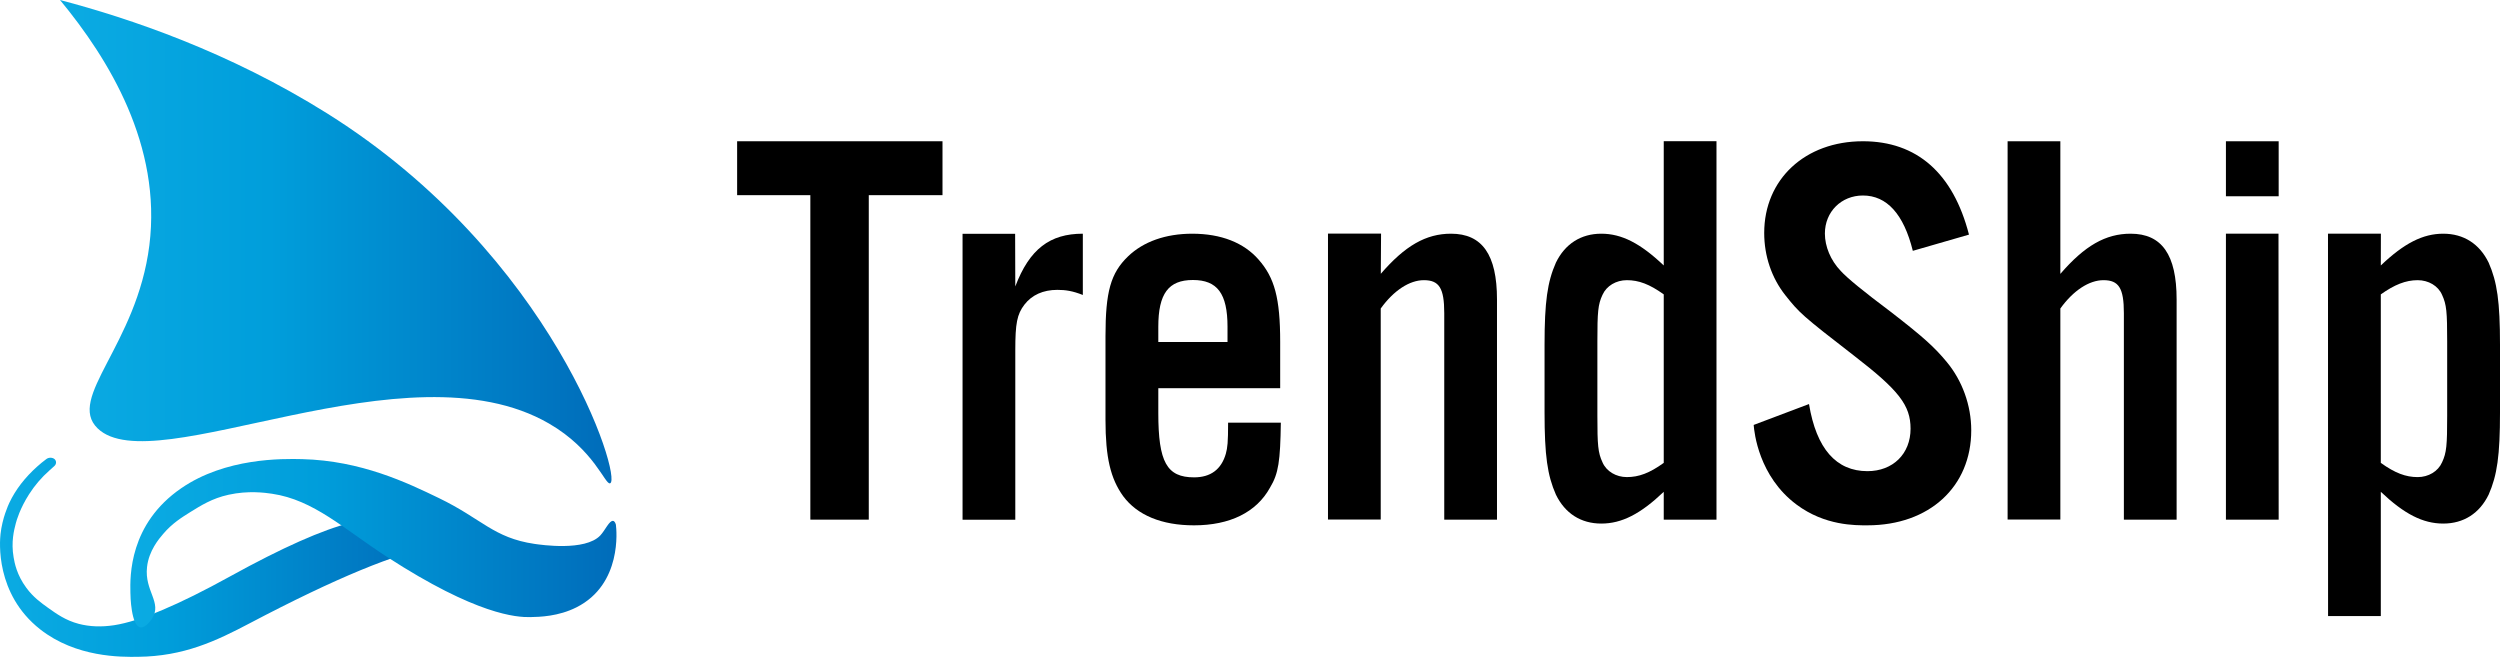 <?xml version="1.0" encoding="UTF-8"?><svg id="_レイヤー_2" xmlns="http://www.w3.org/2000/svg" xmlns:xlink="http://www.w3.org/1999/xlink" viewBox="0 0 299.1 78.6"><defs><style>.cls-1{fill:url(#_名称未設定グラデーション_144-2);}.cls-2{fill:url(#_名称未設定グラデーション_144-3);}.cls-3{fill:url(#_名称未設定グラデーション_144);}</style><linearGradient id="_名称未設定グラデーション_144" x1="0" y1="66.68" x2="52.15" y2="66.68" gradientUnits="userSpaceOnUse"><stop offset="0" stop-color="#0babe3"/><stop offset=".38" stop-color="#009edb"/><stop offset="1" stop-color="#006cba"/></linearGradient><linearGradient id="_名称未設定グラデーション_144-2" x1="7.18" y1="28.91" x2="73.16" y2="28.91" xlink:href="#_名称未設定グラデーション_144"/><linearGradient id="_名称未設定グラデーション_144-3" x1="15.59" y1="64.98" x2="73.76" y2="64.98" xlink:href="#_名称未設定グラデーション_144"/></defs><g id="_レイヤー_1-2"><path class="cls-3" d="M52.15,65.36c-4.6.75-12.01,3.81-22.22,9.18-4.11,2.17-7.95,3.98-13.4,4.04-2.04.03-7.42.09-11.73-3.29C-.59,71.05-.03,64.74.06,63.92c.21-1.95.95-3.53,1.06-3.77.75-1.58,1.87-3.03,3.35-4.35.33-.3.68-.58,1.04-.85.3-.26.79-.24,1.04,0,.22.22.21.58-.05.81-.19.17-.39.34-.58.52-.96.85-1.77,1.8-2.44,2.85-1.09,1.7-1.5,3.14-1.58,3.45-.22.83-.59,2.26-.27,4.1.11.66.38,2.1,1.51,3.63.84,1.15,1.78,1.81,2.61,2.41.99.7,2.08,1.5,3.68,1.92,1.31.34,2.72.39,4.23.16,3.05-.47,7.68-2.42,13.89-5.85,6.22-3.43,11.03-5.57,14.45-6.42,1.14-.28,3.1-.78,5.36-.23,2.54.62,4.09,2.22,4.78,3.06Z"/><path class="cls-1" d="M73,57.82c1.46-.6-6.73-27.23-33.84-44.24C27.37,6.19,15.56,2.21,7.18,0c5.87,7.1,12.18,17.43,10.69,29.35-1.5,11.96-9.95,18.26-6.19,21.9,6.72,6.51,36.96-10.44,54-.58,5.43,3.14,6.73,7.39,7.31,7.15Z"/><path class="cls-2" d="M73.7,62.83c-.05-.21-.15-.48-.35-.51-.45-.07-.95,1.13-1.54,1.75-1.82,1.9-7.11,1.11-7.87,1-4.91-.73-6.27-2.99-11.45-5.49-3.77-1.82-9.28-4.47-16.33-4.65-2.41-.06-9.17-.16-14.46,3.47-6.27,4.29-6.14,10.58-6.1,12.48,0,.38.08,4.03,1.21,4.18.64.08,1.35-1,1.38-1.05,1.24-1.93-.92-3.28-.6-6.16.21-1.96,1.44-3.4,1.94-3.98,1.06-1.25,2.22-1.97,3.26-2.62,1.23-.76,2.59-1.63,4.56-2.06,2.36-.52,4.36-.24,5.19-.12,5.01.74,8.55,4.18,13.77,7.56,10.73,6.96,15.52,7.23,17.12,7.2,1.14-.02,3.38-.08,5.54-1.17,5.48-2.76,4.79-9.3,4.72-9.83Z"/><path d="M103.94,62.17h-6.99V23.35h-8.76v-6.45h24.57v6.45h-8.82v38.83Z"/><path d="M121.45,27.96c0,2.1.02,4.21.02,6.31,1.7-4.48,4.14-6.31,8.08-6.31v7.33c-1.22-.48-2.04-.61-3.05-.61-1.7,0-3.05.61-3.94,1.77-.88,1.15-1.09,2.24-1.09,5.43v20.3h-6.31c0-11.4,0-22.81,0-34.21h6.29Z"/><path d="M138.58,46.45v2.97c0,5.87,1.02,7.69,4.28,7.69,1.97,0,3.26-.94,3.8-2.83.2-.74.27-1.35.27-3.71h6.31c-.07,4.59-.27,6.07-1.29,7.76-1.63,2.97-4.82,4.52-9.1,4.52-3.87,0-6.79-1.21-8.49-3.51-1.49-2.09-2.1-4.59-2.1-9.11v-9.99c0-5.33.61-7.56,2.71-9.58,1.83-1.75,4.48-2.7,7.67-2.7,3.46,0,6.18,1.08,7.94,3.1,1.9,2.16,2.58,4.59,2.58,9.85v5.53h-14.59ZM146.86,39.1c0-3.98-1.22-5.6-4.14-5.6s-4.14,1.62-4.14,5.6v1.82h8.28v-1.82Z"/><path d="M165.18,32.78c2.92-3.39,5.43-4.82,8.42-4.82,3.73,0,5.5,2.51,5.5,7.87v26.34h-6.31v-24.71c0-2.99-.61-3.94-2.44-3.94-1.7,0-3.6,1.22-5.16,3.39v25.25h-6.31c0-11.4,0-22.81,0-34.21h6.35c0,1.61-.02,3.21-.03,4.82Z"/><path d="M199.05,62.17v-3.33c-2.78,2.65-5.02,3.8-7.47,3.8s-4.34-1.22-5.43-3.46c-1.02-2.31-1.36-4.68-1.36-9.84v-8.08c0-5.16.34-7.53,1.36-9.84,1.09-2.24,2.99-3.46,5.43-3.46s4.68,1.15,7.47,3.8v-14.87h6.31v45.28h-6.31ZM199.05,35.22c-1.7-1.22-2.99-1.7-4.41-1.7-1.29,0-2.44.68-2.92,1.76-.54,1.15-.61,2.04-.61,5.57v8.89c0,3.53.07,4.41.61,5.57.47,1.09,1.63,1.77,2.92,1.77,1.43,0,2.72-.48,4.41-1.7v-20.16Z"/><path d="M228.85,30.01c-1.09-4.41-3.12-6.62-5.97-6.62-2.58,0-4.55,1.94-4.55,4.55,0,1.54.68,3.21,1.9,4.48q1.15,1.27,5.97,4.88c3.8,2.94,5.23,4.21,6.72,6.02,1.83,2.21,2.92,5.15,2.92,8.16,0,6.76-5.02,11.37-12.42,11.37-1.44,0-5.08.06-8.48-2.48-4.53-3.38-5.06-8.64-5.13-9.53,2.21-.83,4.41-1.67,6.62-2.5.88,5.35,3.26,8.03,6.99,8.03,3.05,0,5.16-2.07,5.16-5.08,0-2.81-1.42-4.61-6.72-8.7-6.31-4.88-6.58-5.15-8.28-7.29-1.63-2.07-2.51-4.68-2.51-7.43,0-6.42,4.89-10.97,11.81-10.97,6.45,0,10.79,3.81,12.69,11.17l-6.72,1.94Z"/><path d="M246.49,32.78c2.92-3.39,5.43-4.82,8.42-4.82,3.73,0,5.5,2.51,5.5,7.87v26.34h-6.31v-24.71c0-2.99-.61-3.94-2.44-3.94-1.7,0-3.6,1.22-5.16,3.39v25.25h-6.31V16.9h6.31v15.88Z"/><path d="M272.62,23.48h-6.31v-6.58h6.31v6.58ZM272.62,62.17h-6.31c0-11.4,0-22.81,0-34.21h6.29c0,11.4.02,22.81.02,34.21Z"/><path d="M284.85,27.96c0,1.27,0,2.53-.01,3.8,2.78-2.65,5.02-3.8,7.47-3.8s4.34,1.22,5.43,3.46c1.02,2.31,1.36,4.68,1.36,9.84v8.08c0,5.16-.34,7.53-1.36,9.84-1.09,2.24-2.99,3.46-5.43,3.46s-4.68-1.15-7.47-3.8v14.87h-6.31c0-15.25,0-30.5-.01-45.75h6.34ZM284.84,55.38c1.7,1.22,2.99,1.7,4.41,1.7,1.29,0,2.44-.68,2.92-1.77.54-1.15.61-2.04.61-5.57v-8.89c0-3.53-.07-4.41-.61-5.57-.47-1.09-1.63-1.76-2.92-1.76-1.43,0-2.78.54-4.41,1.7v20.16Z"/></g></svg>